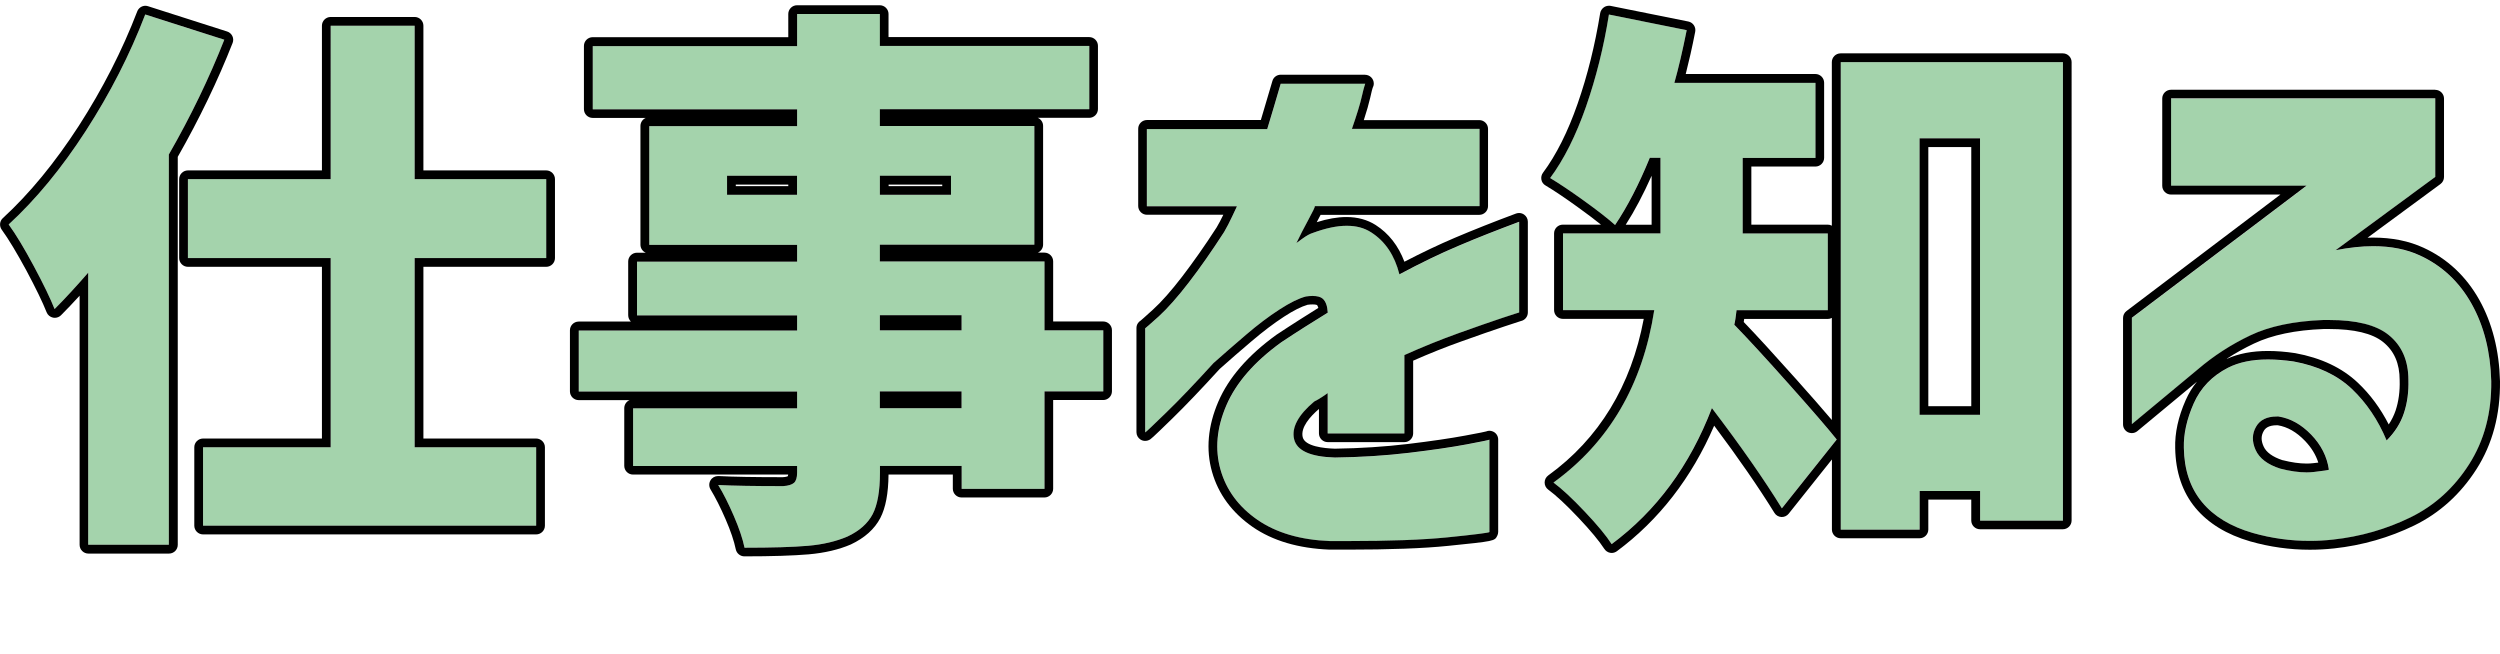 <?xml version="1.0" encoding="UTF-8"?>
<svg id="_レイヤー_2" data-name="レイヤー 2" xmlns="http://www.w3.org/2000/svg" viewBox="0 0 285.78 74.75">
  <defs>
    <style>
      .cls-1 {
        fill: none;
      }

      .cls-2 {
        fill: #a4d3ac;
      }
    </style>
  </defs>
  <g id="_レイヤー_1-2" data-name="レイヤー 1">
    <g>
      <rect class="cls-1" x=".1" width="21.26" height="74.75"/>
      <g>
        <g>
          <path class="cls-2" d="M25.64,4.54c-1.71,4.35-3.82,8.73-6.34,13.12v44.61h-9.22v-31.1c-1.41,1.62-2.69,3.01-3.84,4.16-.47-1.19-1.26-2.83-2.37-4.9-1.11-2.07-2.07-3.66-2.88-4.77,3.11-2.86,6.06-6.43,8.83-10.72,2.77-4.29,5.03-8.71,6.78-13.28l9.02,2.88ZM62.44,29.5h-15.04v21.63h13.89v8.96H23.21v-8.96h14.59v-21.63h-16.32v-9.02h16.32V2.94h9.6v17.54h15.04v9.02Z"/>
          <path d="M16.62,1.66l9.02,2.88c-1.71,4.35-3.82,8.73-6.34,13.12v44.61h-9.22v-31.1c-1.41,1.62-2.69,3.01-3.84,4.16-.47-1.19-1.26-2.83-2.37-4.9-1.11-2.07-2.07-3.66-2.88-4.77,3.11-2.86,6.06-6.43,8.83-10.72,2.77-4.29,5.03-8.71,6.78-13.28M47.4,2.94v17.54h15.04v9.02h-15.04v21.63h13.89v8.96H23.21v-8.96h14.59v-21.63h-16.32v-9.02h16.32V2.94h9.6M16.62.66c-.4,0-.78.25-.93.64-1.72,4.48-3.97,8.88-6.69,13.1-2.72,4.2-5.63,7.74-8.67,10.53-.38.34-.43.92-.13,1.33.78,1.07,1.72,2.64,2.81,4.65,1.08,2.02,1.86,3.63,2.32,4.79.12.31.4.54.73.61.07.01.14.02.2.02.26,0,.52-.1.71-.29.67-.67,1.38-1.42,2.13-2.24v28.48c0,.55.45,1,1,1h9.22c.55,0,1-.45,1-1V17.93c2.47-4.34,4.58-8.72,6.27-13.02.1-.26.09-.55-.03-.79-.12-.25-.34-.44-.6-.52L16.92.71c-.1-.03-.2-.05-.3-.05h0ZM47.4,1.94h-9.6c-.55,0-1,.45-1,1v16.54h-15.32c-.55,0-1,.45-1,1v9.02c0,.55.45,1,1,1h15.32v19.63h-13.59c-.55,0-1,.45-1,1v8.96c0,.55.45,1,1,1h38.08c.55,0,1-.45,1-1v-8.96c0-.55-.45-1-1-1h-12.89v-19.63h14.04c.55,0,1-.45,1-1v-9.02c0-.55-.45-1-1-1h-14.04V2.94c0-.55-.45-1-1-1h0Z"/>
        </g>
        <g>
          <path class="cls-2" d="M126.12,44.74h-6.72v11.14h-9.47v-2.62h-9.34v.77c0,2.09-.28,3.67-.83,4.74-.56,1.07-1.52,1.92-2.88,2.56-1.28.55-2.78.91-4.51,1.06s-4.15.22-7.26.22c-.21-1.02-.62-2.23-1.22-3.62-.6-1.39-1.19-2.57-1.79-3.55,1.75.09,4.22.13,7.42.13.6-.04,1.01-.17,1.25-.38.23-.21.35-.6.35-1.15v-.77h-18.75v-6.59h18.75v-1.92h-24.96v-6.98h24.96v-1.73h-18.3v-6.14h18.3v-1.92h-16.9v-13.57h16.9v-1.92h-23.36v-7.23h23.36V1.6h9.47v3.65h23.94v7.23h-23.94v1.92h17.66v13.57h-17.66v1.92h18.82v7.87h6.72v6.98ZM83.11,22.27h8v-2.18h-8v2.18ZM108.71,20.1h-8.13v2.18h8.13v-2.18ZM100.58,36.03v1.73h9.34v-1.73h-9.34ZM109.93,46.66v-1.92h-9.34v1.92h9.34Z"/>
          <path d="M100.58,1.6v3.65h23.94v7.23h-23.94v1.92h17.66v13.57h-17.66v1.92h18.82v7.87h6.72v6.98h-6.72v11.14h-9.47v-2.62h-9.34v.77c0,2.09-.28,3.67-.83,4.74-.56,1.07-1.52,1.92-2.88,2.56-1.28.55-2.78.91-4.51,1.06s-4.15.22-7.26.22c-.21-1.02-.62-2.23-1.22-3.62-.6-1.39-1.19-2.57-1.79-3.55,1.75.09,4.22.13,7.42.13.6-.04,1.01-.17,1.25-.38.23-.21.35-.6.35-1.15v-.77h-18.75v-6.59h18.75v-1.92h-24.96v-6.98h24.96v-1.73h-18.3v-6.14h18.3v-1.92h-16.9v-13.57h16.9v-1.92h-23.36v-7.23h23.36V1.6h9.47M100.58,22.27h8.13v-2.18h-8.13v2.18M83.11,22.27h8v-2.18h-8v2.18M100.58,37.76h9.34v-1.73h-9.34v1.73M100.58,46.66h9.34v-1.92h-9.34v1.92M100.58.6h-9.47c-.55,0-1,.45-1,1v2.65h-22.36c-.55,0-1,.45-1,1v7.23c0,.55.45,1,1,1h6.07c-.36.15-.61.51-.61.92v13.57c0,.41.25.77.61.92h-1.01c-.55,0-1,.45-1,1v6.14c0,.29.12.55.31.73h-5.97c-.55,0-1,.45-1,1v6.98c0,.55.45,1,1,1h5.82c-.36.15-.61.51-.61.92v6.59c0,.55.45,1,1,1h17.74c-.01.1-.03.16-.04.19-.06.03-.23.09-.59.11-3.17,0-5.64-.04-7.34-.13-.02,0-.03,0-.05,0-.35,0-.68.18-.86.49-.19.32-.19.71,0,1.03.57.94,1.15,2.09,1.73,3.43.57,1.31.96,2.47,1.16,3.43.1.46.51.8.98.8,3.12,0,5.6-.08,7.35-.23,1.83-.16,3.45-.54,4.82-1.13,1.59-.75,2.71-1.76,3.37-3.02.61-1.18.92-2.81.94-4.97h7.35v1.62c0,.55.45,1,1,1h9.47c.55,0,1-.45,1-1v-10.14h5.72c.55,0,1-.45,1-1v-6.98c0-.55-.45-1-1-1h-5.72v-6.87c0-.55-.45-1-1-1h-.76c.36-.15.61-.51.61-.92v-13.57c0-.41-.25-.77-.61-.92h5.88c.55,0,1-.45,1-1v-7.23c0-.55-.45-1-1-1h-22.94V1.6c0-.55-.45-1-1-1h0ZM101.58,21.1h6.13v.18h-6.13v-.18h0ZM84.11,21.1h6v.18h-6v-.18h0Z"/>
        </g>
        <g>
          <path class="cls-2" d="M141.42,23.55h-10.3v-8.83h13.76c.47-1.54.98-3.26,1.54-5.18h9.66s-.17.47-.38,1.41c-.21.94-.6,2.2-1.15,3.78h14.59v8.83h-18.82c0,.13-.26.66-.77,1.6-.51.94-.96,1.81-1.34,2.62.04-.04.29-.22.74-.54.45-.32.82-.52,1.12-.61,2.86-1.07,5.09-1.09,6.69-.06,1.6,1.02,2.68,2.62,3.23,4.8,2.39-1.28,4.64-2.37,6.75-3.26,2.11-.9,4.43-1.81,6.94-2.75v10.37s-.7.21-1.98.64c-1.28.43-2.93,1-4.96,1.73-2.03.73-4.09,1.56-6.18,2.5v8.96h-8.77v-4.61s-.25.18-.61.42c-.36.23-.67.42-.93.54-1.83,1.54-2.6,2.97-2.3,4.29.3,1.32,1.86,2.03,4.67,2.11,2.99-.04,5.81-.22,8.48-.54,2.67-.32,4.85-.64,6.56-.96,1.71-.32,2.58-.5,2.62-.54v10.56c-.04.08-1.65.29-4.83.61-3.18.32-7.65.46-13.41.42-3.37-.13-6.13-.94-8.29-2.43-2.15-1.49-3.56-3.4-4.22-5.73-.66-2.33-.44-4.78.67-7.36,1.11-2.58,3.2-4.98,6.27-7.2.9-.6,1.78-1.17,2.66-1.73.87-.55,1.76-1.11,2.66-1.66-.04-.77-.24-1.3-.58-1.6-.34-.3-.98-.38-1.92-.26-.81.21-1.82.71-3.04,1.5-1.22.79-2.49,1.75-3.81,2.88-1.32,1.13-2.56,2.21-3.71,3.23-2.09,2.3-3.89,4.19-5.41,5.66-1.51,1.47-2.31,2.23-2.4,2.27v-11.9s.56-.46,1.57-1.38c1-.92,2.14-2.21,3.42-3.87,1.28-1.66,2.62-3.58,4.03-5.76.3-.51.61-1.11.93-1.79.32-.68.5-1.07.54-1.15Z"/>
          <path d="M156.07,9.54h0M156.07,9.54s-.17.47-.38,1.41c-.21.94-.6,2.2-1.15,3.78h14.59v8.83h-18.82c0,.13-.26.66-.77,1.6-.51.94-.96,1.81-1.34,2.62.04-.04.29-.22.74-.54.45-.32.82-.52,1.12-.61,1.46-.54,2.75-.82,3.88-.82s2.02.25,2.8.75c1.6,1.02,2.68,2.62,3.23,4.8,2.39-1.28,4.64-2.37,6.75-3.26,2.11-.9,4.43-1.81,6.94-2.75v10.37s-.7.21-1.98.64c-1.28.43-2.93,1-4.96,1.73-2.03.73-4.09,1.56-6.18,2.5v8.96h-8.77v-4.61s-.25.18-.61.42c-.36.23-.67.42-.93.54-1.83,1.54-2.6,2.97-2.3,4.29.3,1.32,1.86,2.03,4.67,2.11,2.99-.04,5.81-.22,8.48-.54,2.67-.32,4.85-.64,6.56-.96,1.71-.32,2.58-.5,2.62-.54v10.56c-.04.08-1.65.29-4.83.61-2.81.28-6.62.42-11.44.42-.64,0-1.29,0-1.96,0-3.37-.13-6.13-.94-8.29-2.43-2.15-1.49-3.56-3.4-4.22-5.73-.66-2.33-.44-4.78.67-7.36,1.11-2.58,3.2-4.98,6.27-7.2.9-.6,1.78-1.17,2.66-1.73.87-.55,1.76-1.11,2.66-1.66-.04-.77-.24-1.3-.58-1.6-.24-.21-.63-.31-1.16-.31-.23,0-.48.02-.76.06-.81.21-1.82.71-3.04,1.5-1.22.79-2.49,1.75-3.81,2.88-1.32,1.13-2.56,2.21-3.71,3.23-2.09,2.3-3.89,4.19-5.41,5.66-1.51,1.47-2.31,2.23-2.4,2.27v-11.9s.56-.46,1.57-1.38c1-.92,2.14-2.21,3.42-3.87,1.28-1.66,2.62-3.58,4.03-5.76.3-.51.61-1.11.93-1.79.32-.68.5-1.07.54-1.15h-10.3v-8.83h13.76c.47-1.54.98-3.26,1.54-5.18h9.66M156.08,8.54h-9.67c-.45,0-.84.29-.96.72-.47,1.61-.91,3.11-1.32,4.46h-13.02c-.55,0-1,.45-1,1v8.83c0,.55.45,1,1,1h8.73c-.26.54-.51,1.02-.76,1.44-1.36,2.11-2.71,4.02-3.96,5.65-1.24,1.61-2.35,2.87-3.31,3.74-1,.91-1.31,1.18-1.41,1.26-.29.17-.49.49-.49.86v11.9c0,.35.18.67.47.85.16.1.34.15.53.15.15,0,.3-.03.44-.1.19-.09.27-.13,2.65-2.45,1.52-1.48,3.34-3.39,5.42-5.67,1.12-1,2.35-2.07,3.66-3.18,1.28-1.09,2.53-2.04,3.7-2.8,1.09-.71,1.99-1.16,2.69-1.36.21-.03.4-.04.57-.04.39,0,.51.07.51.07,0,0,.08.08.15.33-.71.44-1.42.89-2.11,1.33-.9.57-1.8,1.16-2.68,1.74-3.24,2.34-5.46,4.9-6.64,7.64-1.2,2.79-1.44,5.49-.72,8.03.72,2.54,2.28,4.65,4.62,6.28,2.3,1.6,5.27,2.47,8.82,2.61.71,0,1.36,0,2,0,4.84,0,8.72-.14,11.54-.43,5.31-.54,5.32-.55,5.62-1.15.07-.14.11-.29.11-.45v-10.56c0-.4-.24-.77-.62-.92-.12-.05-.25-.08-.38-.08s-.26.03-.38.08c-.14.04-.64.15-2.43.48-1.67.31-3.85.63-6.49.95-2.62.31-5.44.5-8.37.54-1.24-.04-3.44-.26-3.68-1.33-.25-1.11.85-2.34,1.86-3.21v2.79c0,.55.45,1,1,1h8.77c.55,0,1-.45,1-1v-8.31c1.86-.82,3.71-1.56,5.51-2.2,2.01-.72,3.67-1.3,4.94-1.72,1.07-.36,1.7-.56,1.86-.61.46-.09.8-.5.8-.98v-10.37c0-.33-.16-.63-.43-.82-.17-.12-.37-.18-.57-.18-.12,0-.24.02-.35.06-2.52.94-4.87,1.87-6.99,2.77-1.81.77-3.75,1.69-5.77,2.74-.69-1.83-1.79-3.24-3.29-4.2-.94-.6-2.07-.91-3.34-.91-1.02,0-2.16.2-3.39.59.19-.35.33-.62.44-.84h18.14c.55,0,1-.45,1-1v-8.83c0-.55-.45-1-1-1h-13.2c.33-1.01.57-1.86.73-2.55.16-.72.24-1.02.28-1.13.08-.15.13-.32.13-.5,0-.55-.45-1-1-1h0ZM156.07,10.54h0,0Z"/>
        </g>
        <g>
          <path class="cls-2" d="M198.5,35.46c-.09.77-.17,1.32-.26,1.66,1.54,1.58,3.63,3.85,6.27,6.82,2.65,2.97,4.46,5.07,5.44,6.3l-6.27,7.87c-2.05-3.33-4.72-7.15-8-11.46-2.52,6.57-6.34,11.75-11.46,15.55-.6-.94-1.62-2.18-3.07-3.71-1.45-1.54-2.65-2.64-3.58-3.33,6.36-4.61,10.2-11.18,11.52-19.71h-10.43v-8.77h11.14v-8.64h-1.22c-1.24,3.03-2.56,5.59-3.97,7.68-.81-.73-1.98-1.64-3.52-2.75s-2.84-1.98-3.9-2.62c1.58-2.13,2.94-4.85,4.1-8.16,1.15-3.31,2.03-6.82,2.62-10.53l8.9,1.79c-.47,2.35-.94,4.35-1.41,6.02h16.13v8.58h-8.32v8.64h9.73v8.77h-10.43ZM210.41,7.1h25.41v52.42h-9.47v-3.39h-6.91v4.42h-9.02V7.1ZM219.43,47.42h6.91V15.81h-6.91v31.62Z"/>
          <path d="M183.91,1.66l8.9,1.79c-.47,2.35-.94,4.35-1.41,6.02h16.13v8.58h-8.32v8.64h9.73v8.77h-10.43c-.09.77-.17,1.32-.26,1.66,1.54,1.58,3.63,3.85,6.27,6.82,2.65,2.97,4.46,5.07,5.44,6.3l-6.27,7.87c-2.05-3.33-4.72-7.15-8-11.46-2.52,6.57-6.34,11.75-11.46,15.55-.6-.94-1.62-2.18-3.07-3.71-1.45-1.54-2.65-2.64-3.58-3.33,6.36-4.61,10.2-11.18,11.52-19.71h-10.43v-8.77h11.14v-8.64h-1.22c-1.24,3.03-2.56,5.59-3.97,7.68-.81-.73-1.98-1.64-3.52-2.75s-2.84-1.98-3.9-2.62c1.58-2.13,2.94-4.85,4.1-8.16,1.15-3.31,2.03-6.82,2.62-10.53M235.82,7.1v52.42h-9.47v-3.39h-6.91v4.42h-9.02V7.1h25.41M219.43,47.42h6.91V15.81h-6.91v31.62M183.91.66c-.2,0-.4.06-.57.18-.22.16-.37.39-.42.66-.59,3.64-1.45,7.13-2.58,10.36-1.11,3.19-2.44,5.85-3.96,7.89-.17.23-.23.51-.18.79s.22.52.47.66c1.04.62,2.33,1.49,3.83,2.58.99.71,1.83,1.35,2.51,1.9h-4.36c-.55,0-1,.45-1,1v8.77c0,.55.45,1,1,1h9.25c-1.44,7.67-5.11,13.69-10.92,17.9-.26.19-.41.49-.41.81s.15.62.41.81c.89.65,2.05,1.73,3.45,3.21,1.4,1.48,2.39,2.68,2.96,3.56.15.23.39.4.66.45.06.01.12.02.18.02.21,0,.42-.07.6-.2,4.81-3.57,8.55-8.39,11.12-14.35,2.78,3.71,5.09,7.06,6.89,9.97.17.28.47.45.79.47.02,0,.04,0,.06,0,.3,0,.59-.14.78-.38l4.94-6.2v8.01c0,.55.45,1,1,1h9.02c.55,0,1-.45,1-1v-3.42h4.91v2.39c0,.55.45,1,1,1h9.47c.55,0,1-.45,1-1V7.1c0-.55-.45-1-1-1h-25.41c-.55,0-1,.45-1,1v18.7c-.14-.08-.3-.12-.47-.12h-8.73v-6.64h7.32c.55,0,1-.45,1-1v-8.58c0-.55-.45-1-1-1h-14.82c.36-1.41.73-3.03,1.08-4.82.11-.54-.24-1.07-.78-1.18l-8.9-1.79c-.07-.01-.13-.02-.2-.02h0ZM220.43,16.81h4.91v29.62h-4.91v-29.62h0ZM185.84,25.69c1.03-1.61,2.02-3.49,2.96-5.6v5.6h-2.96ZM199.38,36.46h9.55c.17,0,.33-.04.47-.12v11.67c-1.03-1.21-2.41-2.8-4.14-4.73-2.49-2.79-4.43-4.91-5.93-6.47.02-.11.04-.22.05-.35h0Z"/>
        </g>
        <g>
          <path class="cls-2" d="M248.17,21.25v-9.98h30.21v8.96l-11.39,8.38c3.88-.77,7.09-.57,9.63.61,2.54,1.17,4.51,3.02,5.92,5.54,1.41,2.52,2.15,5.46,2.24,8.83.04,3.63-.8,6.79-2.53,9.5-1.73,2.71-3.97,4.74-6.72,6.08-2.75,1.34-5.7,2.19-8.83,2.53-3.14.34-6.2.08-9.18-.77-2.52-.73-4.45-1.9-5.79-3.52-1.34-1.62-2.04-3.69-2.08-6.21-.04-1.58.33-3.26,1.12-5.06.79-1.79,2.1-3.16,3.94-4.1,1.83-.94,4.33-1.17,7.49-.7,2.77.51,4.99,1.56,6.66,3.14,1.66,1.58,2.99,3.54,3.97,5.89.94-.94,1.6-1.98,1.98-3.14.38-1.15.55-2.41.51-3.78,0-2.22-.76-3.94-2.27-5.15-1.52-1.22-4-1.78-7.46-1.7-3.37.13-6.15.71-8.35,1.76-2.2,1.05-4.19,2.34-5.98,3.87l-7.55,6.27v-12.16l19.97-15.1h-15.49ZM260.46,47.62c-1.24-.04-2.09.34-2.56,1.15-.47.81-.49,1.7-.06,2.66.43.96,1.37,1.68,2.82,2.14,1.49.38,2.78.51,3.87.38,1.09-.13,1.65-.21,1.7-.26-.21-1.49-.89-2.83-2.02-4-1.13-1.17-2.38-1.87-3.74-2.08Z"/>
          <path d="M278.38,11.26v8.96l-11.39,8.38c1.54-.3,2.97-.46,4.29-.46,2.03,0,3.81.35,5.34,1.06,2.54,1.17,4.51,3.02,5.92,5.54,1.41,2.52,2.15,5.46,2.24,8.83.04,3.63-.8,6.79-2.53,9.5-1.73,2.71-3.97,4.74-6.72,6.08-2.75,1.34-5.7,2.19-8.83,2.53-.9.1-1.79.15-2.67.15-2.21,0-4.38-.3-6.52-.91-2.52-.73-4.45-1.9-5.79-3.52-1.34-1.62-2.04-3.69-2.08-6.21-.04-1.58.33-3.26,1.12-5.06.79-1.79,2.1-3.16,3.94-4.1,1.22-.62,2.74-.94,4.55-.94.91,0,1.88.08,2.94.23,2.77.51,4.99,1.56,6.66,3.14,1.66,1.58,2.99,3.54,3.97,5.89.94-.94,1.6-1.98,1.98-3.14.38-1.15.55-2.41.51-3.78,0-2.22-.76-3.94-2.27-5.15-1.42-1.14-3.68-1.7-6.79-1.7-.22,0-.44,0-.67,0-3.37.13-6.15.71-8.35,1.76-2.2,1.05-4.19,2.34-5.98,3.87l-7.55,6.27v-12.16l19.97-15.1h-15.49v-9.98h30.21M263.67,54c.3,0,.58-.02.85-.05,1.09-.13,1.65-.21,1.7-.26-.21-1.49-.89-2.83-2.02-4-1.13-1.17-2.38-1.87-3.74-2.08-.06,0-.12,0-.18,0-1.14,0-1.93.38-2.38,1.16-.47.81-.49,1.7-.06,2.66.43.96,1.37,1.68,2.82,2.14,1.12.29,2.13.43,3.02.43M278.38,10.26h-30.21c-.55,0-1,.45-1,1v9.98c0,.55.45,1,1,1h12.51l-17.59,13.31c-.25.19-.4.48-.4.8v12.16c0,.39.22.74.58.91.14.06.28.09.42.09.23,0,.46-.08.64-.23l6.81-5.65c-.52.63-.95,1.34-1.29,2.11-.85,1.92-1.25,3.76-1.2,5.49.05,2.73.82,5.02,2.31,6.82,1.47,1.77,3.58,3.06,6.28,3.84,2.22.63,4.5.95,6.79.95.92,0,1.85-.05,2.78-.15,3.24-.35,6.32-1.24,9.16-2.62,2.91-1.42,5.3-3.59,7.12-6.44,1.83-2.86,2.73-6.24,2.69-10.05-.09-3.53-.89-6.66-2.37-9.31-1.51-2.69-3.65-4.7-6.37-5.95-1.66-.77-3.6-1.16-5.76-1.16-.21,0-.42,0-.64.01l8.33-6.13c.26-.19.41-.49.41-.81v-8.96c0-.55-.45-1-1-1h0ZM254.56,41c.98-.64,2.02-1.22,3.1-1.73,2.06-.98,4.74-1.54,7.96-1.66.2,0,.42,0,.63,0,2.86,0,4.94.5,6.16,1.48,1.28,1.03,1.9,2.46,1.9,4.37.04,1.27-.12,2.43-.46,3.46-.19.56-.45,1.09-.79,1.6-.94-1.84-2.12-3.44-3.52-4.76-1.8-1.71-4.21-2.85-7.16-3.39-1.13-.17-2.17-.25-3.12-.25-1.81,0-3.39.3-4.69.9h0ZM260.93,52.61c-1.15-.38-1.88-.91-2.18-1.59-.3-.67-.29-1.22.02-1.75.16-.28.5-.66,1.51-.66h.09c1.13.19,2.15.78,3.11,1.78.74.77,1.24,1.59,1.53,2.49-.17.02-.37.05-.61.07-.23.03-.48.04-.74.04-.8,0-1.72-.13-2.74-.39h0Z"/>
        </g>
      </g>
    </g>
  </g>
</svg>